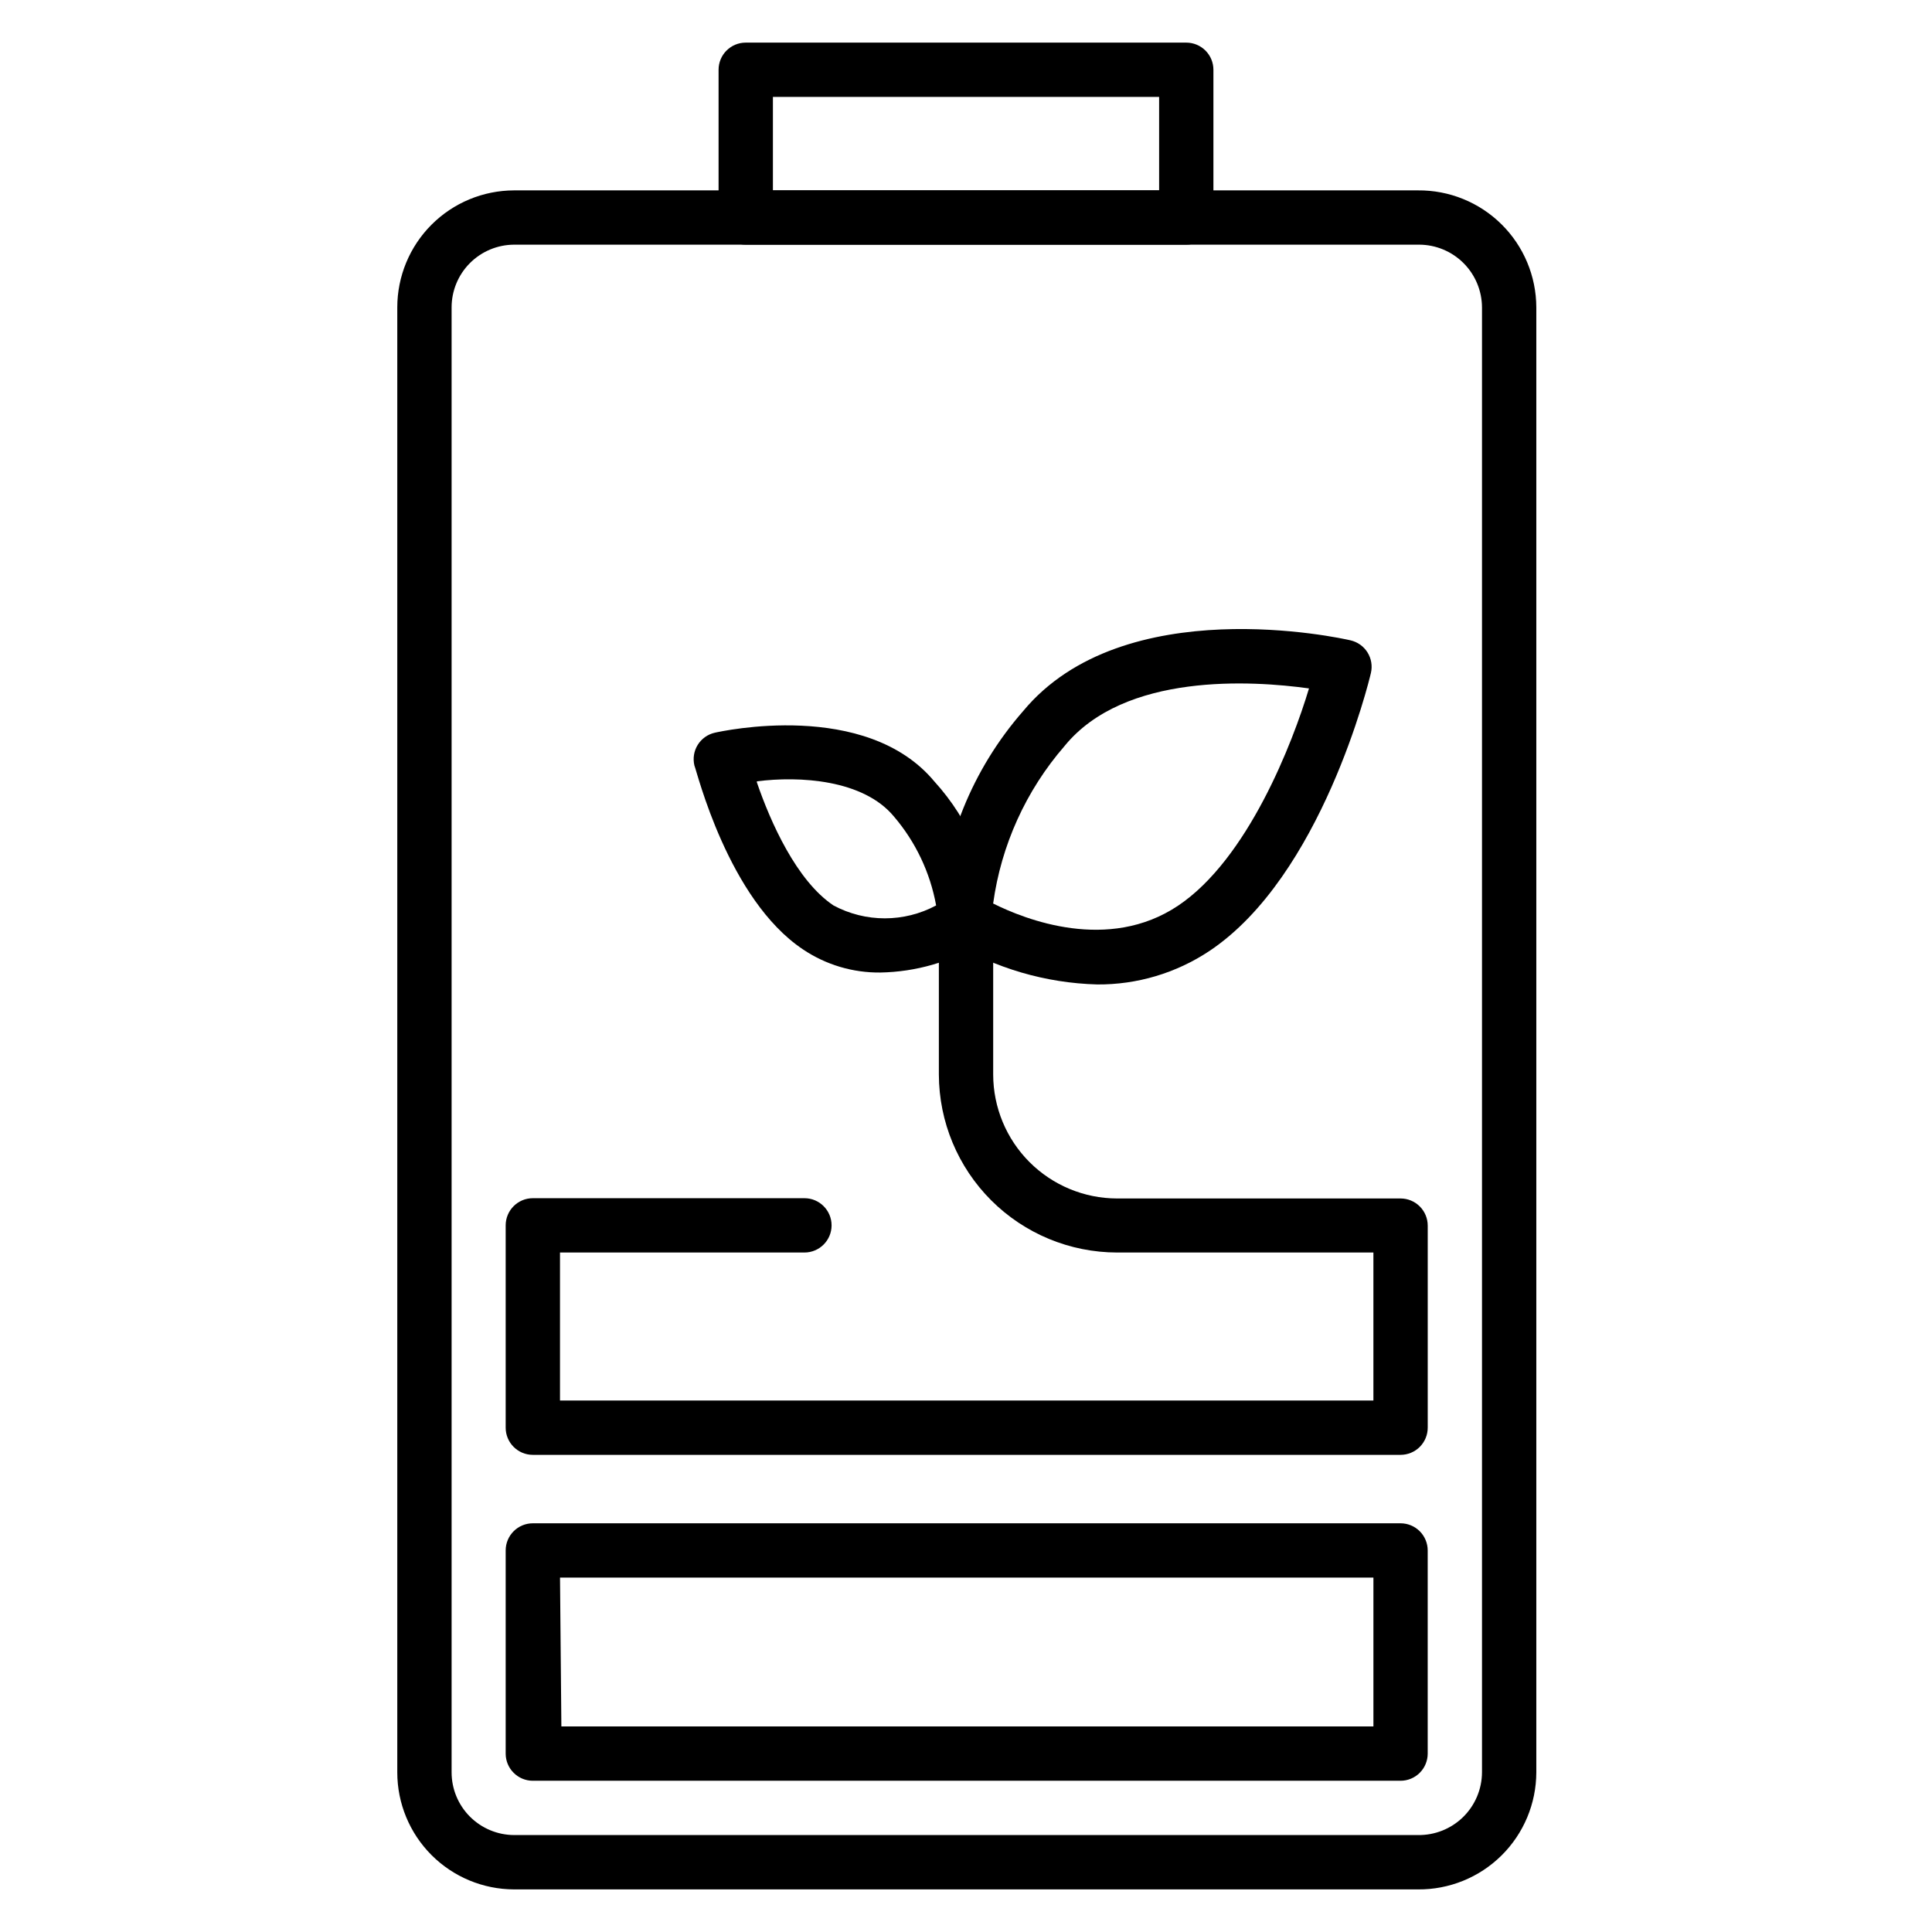 <?xml version="1.0" encoding="UTF-8"?>
<!-- Uploaded to: ICON Repo, www.iconrepo.com, Generator: ICON Repo Mixer Tools -->
<svg fill="#000000" width="800px" height="800px" version="1.1" viewBox="144 144 512 512" xmlns="http://www.w3.org/2000/svg">
 <g>
  <path d="m519.76 644.71h-239.53c-8.215-0.02-16.086-3.297-21.887-9.113-5.801-5.812-9.059-13.695-9.059-21.906v-388.22c0-8.215 3.258-16.094 9.059-21.91 5.801-5.816 13.672-9.09 21.887-9.109h239.53c8.281-0.078 16.254 3.152 22.145 8.977 5.894 5.824 9.215 13.758 9.234 22.043v388.22c-0.02 8.281-3.34 16.215-9.234 22.039-5.891 5.824-13.863 9.055-22.145 8.98zm-239.53-435.87c-4.394 0.02-8.605 1.777-11.707 4.894-3.106 3.113-4.844 7.332-4.844 11.73v388.22c0 4.394 1.738 8.613 4.844 11.73 3.102 3.113 7.312 4.875 11.707 4.894h239.53c4.465 0.074 8.777-1.641 11.969-4.762 3.191-3.125 4.996-7.398 5.016-11.863v-388.22c-0.02-4.402-1.777-8.621-4.891-11.734s-7.332-4.871-11.734-4.891z"/>
  <path d="m458.37 208.84h-116.74c-3.977 0-7.199-3.223-7.199-7.199v-39.152c0-3.977 3.223-7.195 7.199-7.195h116.74c1.91 0 3.742 0.758 5.09 2.106 1.352 1.352 2.109 3.18 2.109 5.09v39.152c0 3.977-3.223 7.199-7.199 7.199zm-109.54-14.395h102.35v-24.758h-102.35z"/>
  <path d="m515.16 615.92h-229.95c-3.977 0-7.199-3.223-7.199-7.199v-53.836c0-3.973 3.223-7.195 7.199-7.195h229.95c1.906 0 3.738 0.758 5.09 2.106 1.348 1.352 2.106 3.184 2.106 5.09v53.836c0 1.91-0.758 3.742-2.106 5.09-1.352 1.352-3.184 2.109-5.09 2.109zm-222.39-14.395h215.2v-39.441h-215.56z"/>
  <path d="m434.76 404.89c-13.641-0.375-26.957-4.266-38.648-11.301-2.019-1.293-3.262-3.508-3.312-5.902 1.012-20.387 8.875-39.836 22.312-55.203 26.629-32.172 84.352-19.359 86.801-18.785h-0.004c1.863 0.43 3.481 1.578 4.492 3.199 1.012 1.621 1.34 3.578 0.906 5.438-0.504 2.231-13.098 53.906-42.824 73.699-8.801 5.852-19.152 8.934-29.723 8.855zm-27.566-21.449c8.492 4.246 30.516 12.957 49.012 0.574 18.496-12.379 30.371-43.184 34.691-57.578-15.043-2.086-48.871-4.246-64.777 15.258h0.004c-10.23 11.781-16.809 26.289-18.93 41.746z"/>
  <path d="m377.33 401.73c-7.301 0.086-14.453-2.047-20.512-6.117-19.863-13.242-28.141-47.285-28.789-48.727-0.453-1.867-0.145-3.836 0.863-5.469 1.016-1.645 2.648-2.812 4.531-3.238 1.656-0.359 40.09-8.926 58.227 12.957v-0.004c9.277 10.207 14.766 23.293 15.547 37.066-0.051 2.394-1.293 4.609-3.309 5.902-8.031 4.828-17.191 7.461-26.559 7.629zm-32.746-50.383c3.598 10.508 10.508 26.055 20.297 32.605h-0.004c8.496 4.555 18.711 4.555 27.207 0-1.574-8.695-5.422-16.816-11.156-23.535-8.133-9.859-25.117-10.797-36.348-9.355z"/>
  <path d="m515.16 529.55h-229.95c-3.977 0-7.199-3.223-7.199-7.199v-53.617c0-3.977 3.223-7.199 7.199-7.199h71.973c3.973 0 7.195 3.223 7.195 7.199 0 3.973-3.223 7.195-7.195 7.195h-64.777v39.227h215.56v-39.227h-67.941c-12.504-0.02-24.492-4.988-33.34-13.824-8.848-8.836-13.836-20.812-13.875-33.316v-41.242c0-3.973 3.223-7.195 7.199-7.195 3.973 0 7.195 3.223 7.195 7.195v41.242c0.02 8.695 3.484 17.035 9.633 23.184 6.152 6.152 14.488 9.617 23.188 9.633h75.141c1.906 0 3.738 0.762 5.09 2.109 1.348 1.352 2.106 3.18 2.106 5.09v53.547c0 1.91-0.758 3.738-2.106 5.09-1.352 1.352-3.184 2.109-5.09 2.109z"/>
 </g>
</svg>